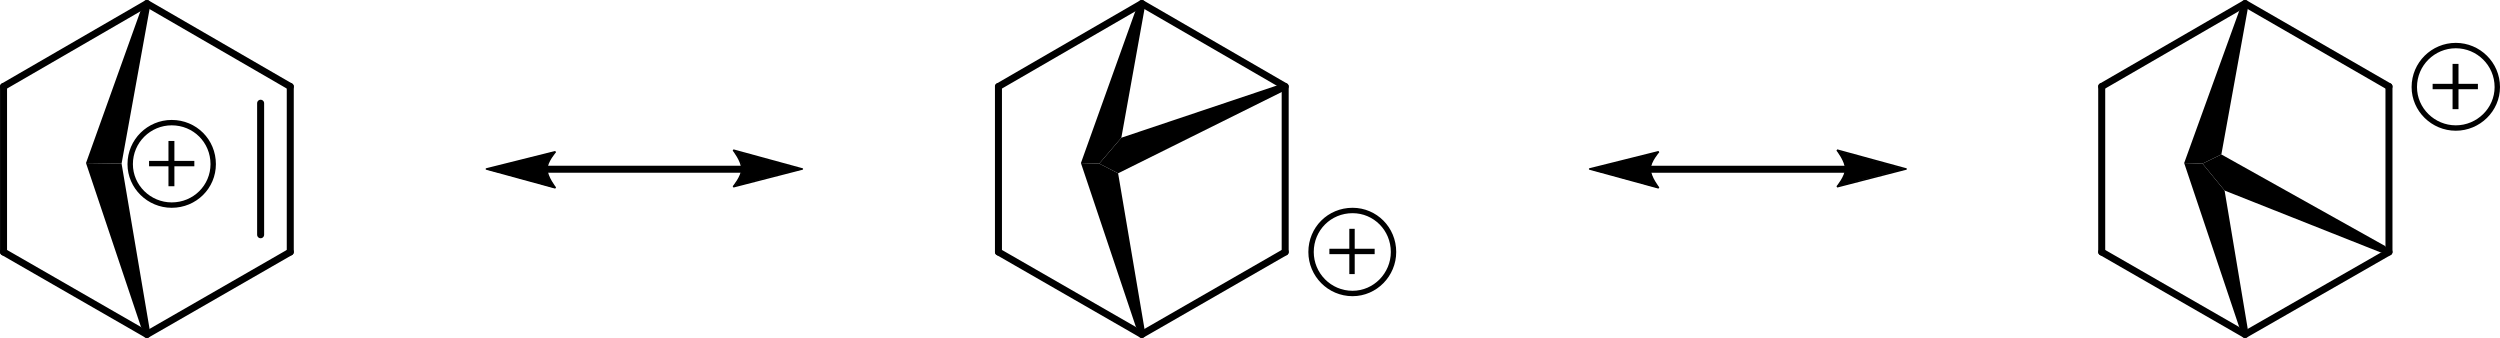 <?xml version="1.0" encoding="UTF-8" standalone="no"?>
<svg
   xmlns:dc="http://purl.org/dc/elements/1.1/"
   xmlns:cc="http://creativecommons.org/ns#"
   xmlns:rdf="http://www.w3.org/1999/02/22-rdf-syntax-ns#"
   xmlns:svg="http://www.w3.org/2000/svg"
   xmlns="http://www.w3.org/2000/svg"
   id="svg8"
   version="1.1"
   viewBox="0 0 408.968 55.289"
   height="55.289mm"
   width="408.968mm">
  <defs
     id="defs2">
    <pattern
       id="EMFhbasepattern"
       patternUnits="userSpaceOnUse"
       width="6"
       height="6"
       x="0"
       y="0" />
  </defs>
  <g
     transform="translate(119.817,-122.701)"
     id="layer1">
    <path
       style="fill:none;stroke:#000000;stroke-width:1.146px;stroke-linecap:round;stroke-linejoin:miter;stroke-miterlimit:2;stroke-dasharray:none;stroke-opacity:1"
       d="m -119.237,136.856 v 27.067"
       id="path13" />
    <path
       style="fill:none;stroke:#000000;stroke-width:1.146px;stroke-linecap:round;stroke-linejoin:miter;stroke-miterlimit:2;stroke-dasharray:none;stroke-opacity:1"
       d="m -119.237,163.923 23.452,13.489"
       id="path15" />
    <path
       style="fill:none;stroke:#000000;stroke-width:1.146px;stroke-linecap:round;stroke-linejoin:miter;stroke-miterlimit:2;stroke-dasharray:none;stroke-opacity:1"
       d="m -95.785,177.412 23.452,-13.489"
       id="path17" />
    <path
       style="fill:none;stroke:#000000;stroke-width:1.146px;stroke-linecap:round;stroke-linejoin:miter;stroke-miterlimit:2;stroke-dasharray:none;stroke-opacity:1"
       d="M -72.333,163.923 V 136.856"
       id="path19" />
    <path
       style="fill:none;stroke:#000000;stroke-width:1.146px;stroke-linecap:round;stroke-linejoin:miter;stroke-miterlimit:2;stroke-dasharray:none;stroke-opacity:1"
       d="M -77.182,161.102 V 139.589"
       id="path21" />
    <path
       style="fill:none;stroke:#000000;stroke-width:1.146px;stroke-linecap:round;stroke-linejoin:miter;stroke-miterlimit:2;stroke-dasharray:none;stroke-opacity:1"
       d="M -72.333,136.856 -95.785,123.278"
       id="path23" />
    <path
       style="fill:none;stroke:#000000;stroke-width:1.146px;stroke-linecap:round;stroke-linejoin:miter;stroke-miterlimit:2;stroke-dasharray:none;stroke-opacity:1"
       d="m -95.785,123.278 -23.452,13.578"
       id="path25" />
    <path
       style="fill:none;stroke:#000000;stroke-width:0.264px;stroke-linecap:butt;stroke-linejoin:miter;stroke-miterlimit:2;stroke-dasharray:none;stroke-opacity:1"
       d="m -102.75,149.111 6.965,-25.48"
       id="path27" />
    <path
       style="fill:#000000;fill-opacity:1;fill-rule:evenodd;stroke:none;stroke-width:1.058"
       d="m -99.929,149.464 -5.819,-0.088 8.905,-24.863 1.058,-1.234 0.441,0.882 z"
       id="path29" />
    <path
       style="fill:none;stroke:#000000;stroke-width:0.264px;stroke-linecap:butt;stroke-linejoin:miter;stroke-miterlimit:2;stroke-dasharray:none;stroke-opacity:1"
       d="m -102.75,149.816 6.965,27.244"
       id="path31" />
    <path
       style="fill:#000000;fill-opacity:1;fill-rule:evenodd;stroke:none;stroke-width:1.058"
       d="m -105.748,149.375 5.819,0.088 4.585,27.067 -0.441,0.882 -0.97,-1.234 z"
       id="path33" />
    <path
       style="fill:none;stroke:#000000;stroke-width:0.882px;stroke-linecap:butt;stroke-linejoin:miter;stroke-miterlimit:2;stroke-dasharray:none;stroke-opacity:1"
       d="m -84.94,149.552 c 0,3.703 -2.998,6.701 -6.789,6.701 -3.703,0 -6.789,-2.998 -6.789,-6.701 0,-3.791 3.086,-6.789 6.789,-6.789 3.791,0 6.789,2.998 6.789,6.789"
       id="path35" />
    <path
       style="fill:#000000;fill-opacity:1;fill-rule:evenodd;stroke:none;stroke-width:1.058"
       d="m -95.432,149.023 v 0.882 h 7.406 v -0.882 z"
       id="path37" />
    <path
       style="fill:#000000;fill-opacity:1;fill-rule:evenodd;stroke:none;stroke-width:1.058"
       d="m -92.258,145.761 v 7.406 h 0.97 v -7.406 z"
       id="path39" />
    <path
       style="fill:none;stroke:#000000;stroke-width:1.146px;stroke-linecap:round;stroke-linejoin:miter;stroke-miterlimit:2;stroke-dasharray:none;stroke-opacity:1"
       d="m 43.518,136.856 v 27.067"
       id="path41" />
    <path
       style="fill:none;stroke:#000000;stroke-width:1.146px;stroke-linecap:round;stroke-linejoin:miter;stroke-miterlimit:2;stroke-dasharray:none;stroke-opacity:1"
       d="m 43.518,163.923 23.452,13.489"
       id="path43" />
    <path
       style="fill:none;stroke:#000000;stroke-width:1.146px;stroke-linecap:round;stroke-linejoin:miter;stroke-miterlimit:2;stroke-dasharray:none;stroke-opacity:1"
       d="M 66.971,177.412 90.423,163.923"
       id="path45" />
    <path
       style="fill:none;stroke:#000000;stroke-width:1.146px;stroke-linecap:round;stroke-linejoin:miter;stroke-miterlimit:2;stroke-dasharray:none;stroke-opacity:1"
       d="M 90.423,136.856 66.971,123.278"
       id="path47" />
    <path
       style="fill:none;stroke:#000000;stroke-width:1.146px;stroke-linecap:round;stroke-linejoin:miter;stroke-miterlimit:2;stroke-dasharray:none;stroke-opacity:1"
       d="M 66.971,123.278 43.518,136.856"
       id="path49" />
    <path
       style="fill:none;stroke:#000000;stroke-width:0.264px;stroke-linecap:butt;stroke-linejoin:miter;stroke-miterlimit:2;stroke-dasharray:none;stroke-opacity:1"
       d="m 60.006,149.111 6.965,-25.48"
       id="path51" />
    <path
       style="fill:#000000;fill-opacity:1;fill-rule:evenodd;stroke:none;stroke-width:1.058"
       d="m 63.62,145.232 -3.615,4.232 -2.998,-0.088 8.905,-24.863 1.058,-1.234 0.441,0.882 z"
       id="path53" />
    <path
       style="fill:none;stroke:#000000;stroke-width:0.264px;stroke-linecap:butt;stroke-linejoin:miter;stroke-miterlimit:2;stroke-dasharray:none;stroke-opacity:1"
       d="m 60.006,149.816 6.965,27.244"
       id="path55" />
    <path
       style="fill:#000000;fill-opacity:1;fill-rule:evenodd;stroke:none;stroke-width:1.058"
       d="m 57.008,149.375 2.998,0.088 3.086,1.587 4.32,25.48 -0.441,0.882 -0.97,-1.234 z"
       id="path57" />
    <path
       style="fill:none;stroke:#000000;stroke-width:1.146px;stroke-linecap:round;stroke-linejoin:miter;stroke-miterlimit:2;stroke-dasharray:none;stroke-opacity:1"
       d="m 90.423,136.856 v 27.067"
       id="path59" />
    <path
       style="fill:none;stroke:#000000;stroke-width:0.264px;stroke-linecap:butt;stroke-linejoin:miter;stroke-miterlimit:2;stroke-dasharray:none;stroke-opacity:1"
       d="m 60.27,149.464 29.8,-12.608"
       id="path61" />
    <path
       style="fill:#000000;fill-opacity:1;fill-rule:evenodd;stroke:none;stroke-width:1.058"
       d="m 63.091,151.051 -3.086,-1.587 3.615,-4.232 25.48,-8.552 1.323,0.176 -0.529,0.882 z"
       id="path63" />
    <path
       style="fill:none;stroke:#000000;stroke-width:0.882px;stroke-linecap:butt;stroke-linejoin:miter;stroke-miterlimit:2;stroke-dasharray:none;stroke-opacity:1"
       d="m 108.145,163.923 c 0,3.703 -2.998,6.789 -6.701,6.789 -3.791,0 -6.789,-3.086 -6.789,-6.789 0,-3.791 2.998,-6.789 6.789,-6.789 3.703,0 6.701,2.998 6.701,6.789"
       id="path65" />
    <path
       style="fill:#000000;fill-opacity:1;fill-rule:evenodd;stroke:none;stroke-width:1.058"
       d="m 97.653,163.394 v 0.882 h 7.406 v -0.882 z"
       id="path67" />
    <path
       style="fill:#000000;fill-opacity:1;fill-rule:evenodd;stroke:none;stroke-width:1.058"
       d="m 100.915,160.132 v 7.406 h 0.882 v -7.406 z"
       id="path69" />
    <path
       style="fill:none;stroke:#000000;stroke-width:1.146px;stroke-linecap:round;stroke-linejoin:miter;stroke-miterlimit:2;stroke-dasharray:none;stroke-opacity:1"
       d="m 223.996,136.856 v 27.067"
       id="path71" />
    <path
       style="fill:none;stroke:#000000;stroke-width:1.146px;stroke-linecap:round;stroke-linejoin:miter;stroke-miterlimit:2;stroke-dasharray:none;stroke-opacity:1"
       d="m 223.996,163.923 23.452,13.489"
       id="path73" />
    <path
       style="fill:none;stroke:#000000;stroke-width:1.146px;stroke-linecap:round;stroke-linejoin:miter;stroke-miterlimit:2;stroke-dasharray:none;stroke-opacity:1"
       d="M 247.448,177.412 270.988,163.923"
       id="path75" />
    <path
       style="fill:none;stroke:#000000;stroke-width:1.146px;stroke-linecap:round;stroke-linejoin:miter;stroke-miterlimit:2;stroke-dasharray:none;stroke-opacity:1"
       d="M 270.988,136.856 247.448,123.278"
       id="path77" />
    <path
       style="fill:none;stroke:#000000;stroke-width:1.146px;stroke-linecap:round;stroke-linejoin:miter;stroke-miterlimit:2;stroke-dasharray:none;stroke-opacity:1"
       d="m 247.448,123.278 -23.452,13.578"
       id="path79" />
    <path
       style="fill:none;stroke:#000000;stroke-width:0.264px;stroke-linecap:butt;stroke-linejoin:miter;stroke-miterlimit:2;stroke-dasharray:none;stroke-opacity:1"
       d="m 240.483,149.111 6.965,-25.48"
       id="path81" />
    <path
       style="fill:#000000;fill-opacity:1;fill-rule:evenodd;stroke:none;stroke-width:1.058"
       d="m 243.569,147.965 -3.086,1.499 -2.998,-0.088 8.993,-24.863 0.97,-1.234 0.441,0.882 z"
       id="path83" />
    <path
       style="fill:none;stroke:#000000;stroke-width:0.264px;stroke-linecap:butt;stroke-linejoin:miter;stroke-miterlimit:2;stroke-dasharray:none;stroke-opacity:1"
       d="m 240.483,149.816 6.965,27.244"
       id="path85" />
    <path
       style="fill:#000000;fill-opacity:1;fill-rule:evenodd;stroke:none;stroke-width:1.058"
       d="m 237.485,149.375 2.998,0.088 3.615,4.408 3.791,22.659 -0.441,0.882 -0.97,-1.234 z"
       id="path87" />
    <path
       style="fill:none;stroke:#000000;stroke-width:1.146px;stroke-linecap:round;stroke-linejoin:miter;stroke-miterlimit:2;stroke-dasharray:none;stroke-opacity:1"
       d="m 270.988,136.856 v 27.067"
       id="path89" />
    <path
       style="fill:none;stroke:#000000;stroke-width:0.264px;stroke-linecap:butt;stroke-linejoin:miter;stroke-miterlimit:2;stroke-dasharray:none;stroke-opacity:1"
       d="m 240.835,149.464 29.8,14.459"
       id="path91" />
    <path
       style="fill:#000000;fill-opacity:1;fill-rule:evenodd;stroke:none;stroke-width:1.058"
       d="m 244.098,153.872 -3.615,-4.408 3.086,-1.499 26.803,14.988 0.617,0.97 -1.322,0.088 z"
       id="path93" />
    <path
       style="fill:none;stroke:#000000;stroke-width:0.882px;stroke-linecap:butt;stroke-linejoin:miter;stroke-miterlimit:2;stroke-dasharray:none;stroke-opacity:1"
       d="m 288.71,136.944 c 0,3.703 -3.086,6.701 -6.789,6.701 -3.703,0 -6.789,-2.998 -6.789,-6.701 0,-3.791 3.086,-6.789 6.789,-6.789 3.703,0 6.789,2.998 6.789,6.789"
       id="path95" />
    <path
       style="fill:#000000;fill-opacity:1;fill-rule:evenodd;stroke:none;stroke-width:1.058"
       d="m 278.13,136.415 v 0.882 h 7.406 v -0.882 z"
       id="path97" />
    <path
       style="fill:#000000;fill-opacity:1;fill-rule:evenodd;stroke:none;stroke-width:1.058"
       d="m 281.392,133.153 v 7.406 h 0.97 v -7.406 z"
       id="path99" />
    <path
       style="fill:#000000;fill-opacity:1;fill-rule:evenodd;stroke:none;stroke-width:1.058"
       d="m -30.63,149.816 v 1.146 H 1.816 v -1.146 z"
       id="path101" />
    <path
       style="fill:#000000;fill-opacity:1;fill-rule:evenodd;stroke:none;stroke-width:1.058"
       d="m 11.426,150.345 -0.441,0.176 -1.323,0.264 -1.763,0.441 -2.116,0.529 -2.028,0.529 -1.851,0.529 -1.234,0.264 -0.529,0.176 0.088,-0.088 0.441,-0.529 0.441,-0.793 0.441,-0.97 v -1.058 l -0.176,-0.529 -0.529,-0.97 -0.441,-0.793 -0.176,-0.176 -0.088,-0.088 0.529,0.176 1.234,0.353 1.851,0.441 2.028,0.617 2.116,0.529 1.763,0.529 1.323,0.353 z"
       id="path103" />
    <path
       style="fill:none;stroke:#000000;stroke-width:0.264px;stroke-linecap:round;stroke-linejoin:miter;stroke-miterlimit:2;stroke-dasharray:none;stroke-opacity:1"
       d="m 11.426,150.345 c 0,0 -11.285,2.91 -11.285,2.91 0,0 1.411,-1.675 1.411,-2.91 0,-1.322 -1.411,-3.086 -1.411,-3.086 0,0 11.285,3.086 11.285,3.086 0,0 0,0 0,0"
       id="path105" />
    <path
       style="fill:#000000;fill-opacity:1;fill-rule:evenodd;stroke:none;stroke-width:1.058"
       d="m -40.24,150.345 0.441,0.176 1.323,0.353 1.763,0.441 2.116,0.617 2.028,0.529 1.851,0.529 1.234,0.353 0.529,0.088 -0.088,-0.088 -0.353,-0.529 -0.529,-0.882 -0.264,-0.529 -0.176,-0.529 v -0.97 l 0.176,-0.529 0.264,-0.441 0.265,-0.441 0.264,-0.441 0.176,-0.264 0.176,-0.176 h -0.441 l -1.234,0.353 -1.851,0.441 -2.028,0.529 -2.116,0.529 -1.763,0.441 -1.323,0.353 z"
       id="path107" />
    <path
       style="fill:none;stroke:#000000;stroke-width:0.264px;stroke-linecap:round;stroke-linejoin:miter;stroke-miterlimit:2;stroke-dasharray:none;stroke-opacity:1"
       d="m -40.24,150.345 c 0,0 11.285,3.086 11.285,3.086 0,0 -1.411,-1.763 -1.411,-3.086 0,-1.234 1.411,-2.821 1.411,-2.821 0,0 -11.285,2.821 -11.285,2.821 0,0 0,0 0,0"
       id="path109" />
    <path
       style="fill:#000000;fill-opacity:1;fill-rule:evenodd;stroke:none;stroke-width:1.058"
       d="m 149.936,149.816 v 1.146 h 32.357 v -1.146 z"
       id="path111" />
    <path
       style="fill:#000000;fill-opacity:1;fill-rule:evenodd;stroke:none;stroke-width:1.058"
       d="m 191.991,150.345 -0.529,0.176 -1.234,0.264 -1.852,0.441 -2.028,0.529 -2.116,0.529 -1.763,0.529 -1.323,0.264 -0.441,0.176 0.088,-0.088 0.353,-0.529 0.529,-0.793 0.353,-0.97 v -1.058 l -0.176,-0.529 -0.441,-0.97 -0.529,-0.793 -0.088,-0.176 -0.088,-0.088 0.441,0.176 1.322,0.353 1.763,0.441 2.116,0.617 2.028,0.529 1.852,0.529 1.234,0.353 z"
       id="path113" />
    <path
       style="fill:none;stroke:#000000;stroke-width:0.264px;stroke-linecap:round;stroke-linejoin:miter;stroke-miterlimit:2;stroke-dasharray:none;stroke-opacity:1"
       d="m 191.991,150.345 c 0,0 -11.285,2.91 -11.285,2.91 0,0 1.411,-1.675 1.411,-2.91 0,-1.322 -1.411,-3.086 -1.411,-3.086 0,0 11.285,3.086 11.285,3.086 0,0 0,0 0,0"
       id="path115" />
    <path
       style="fill:#000000;fill-opacity:1;fill-rule:evenodd;stroke:none;stroke-width:1.058"
       d="m 140.237,150.345 0.529,0.176 1.234,0.353 1.851,0.441 2.028,0.617 2.116,0.529 1.763,0.529 1.323,0.353 0.441,0.088 -0.088,-0.088 -0.088,-0.176 -0.264,-0.353 -0.264,-0.441 -0.264,-0.441 -0.176,-0.529 -0.176,-0.529 -0.088,-0.529 0.088,-0.441 0.176,-0.529 0.176,-0.441 0.264,-0.441 0.264,-0.441 0.264,-0.264 0.088,-0.176 0.088,-0.088 -0.441,0.088 -1.322,0.353 -1.763,0.441 -2.116,0.529 -2.028,0.529 -1.851,0.441 -1.234,0.353 z"
       id="path117" />
    <path
       style="fill:none;stroke:#000000;stroke-width:0.264px;stroke-linecap:round;stroke-linejoin:miter;stroke-miterlimit:2;stroke-dasharray:none;stroke-opacity:1"
       d="m 140.237,150.345 c 0,0 11.285,3.086 11.285,3.086 0,0 -1.411,-1.763 -1.411,-3.086 0,-1.234 1.411,-2.821 1.411,-2.821 0,0 -11.285,2.821 -11.285,2.821 0,0 0,0 0,0"
       id="path119" />
  </g>
</svg>
